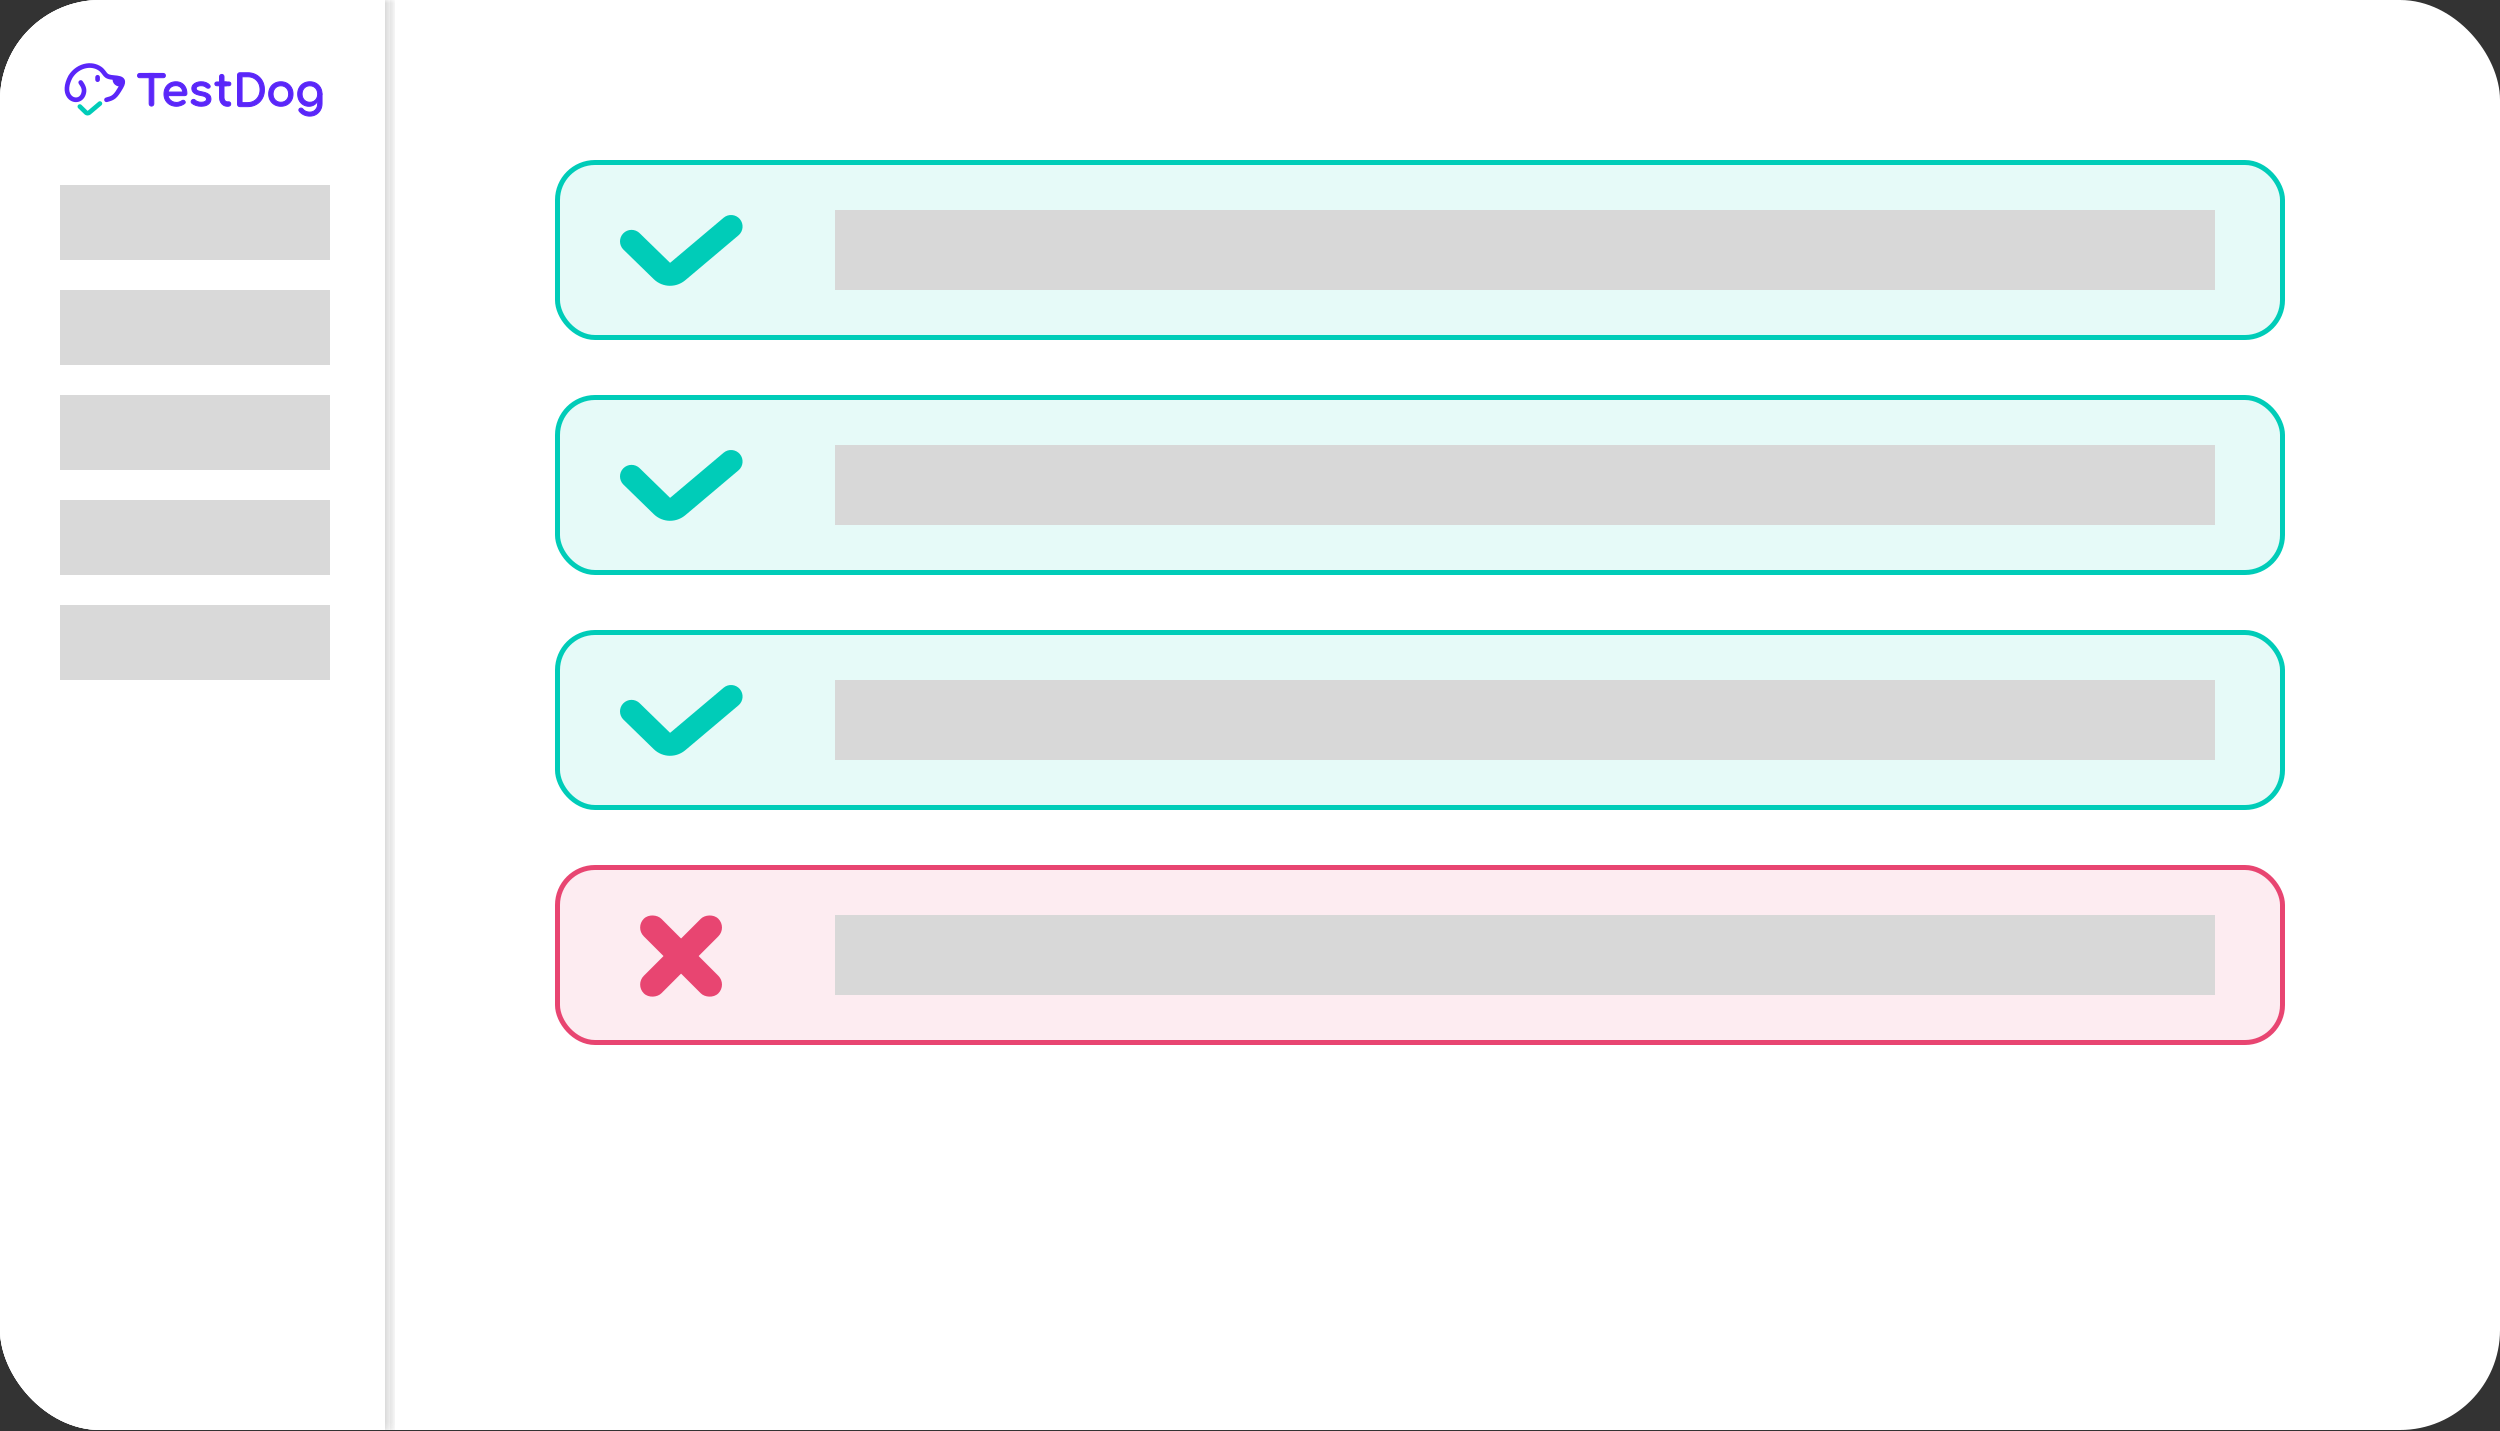 <svg width="400" height="229" viewBox="0 0 400 229" fill="none" xmlns="http://www.w3.org/2000/svg">
<rect x="0" y="0" width="400" height="229" fill="#333333" stroke="none"/>
<g clip-path="url(#clip0_301_278)">
<rect width="400" height="228.8" rx="16" fill="white"/>
<mask id="path-2-inside-1_301_278" fill="white">
<path d="M0 0H62.4V228.8H0V0Z"/>
</mask>
<path d="M0 0H62.4V228.8H0V0Z" fill="white"/>
<path d="M61.6 0V228.8H63.2V0H61.6Z" fill="#D8D8D8" mask="url(#path-2-inside-1_301_278)"/>
<mask id="path-4-inside-2_301_278" fill="white">
<path d="M0 0H62.4V228.8H0V0Z"/>
</mask>
<path d="M0 0H62.4V228.8H0V0Z" fill="white"/>
<path d="M61.6 0V228.8H63.2V0H61.6Z" fill="#D8D8D8" mask="url(#path-4-inside-2_301_278)"/>
<rect x="89.2" y="26" width="276" height="28" rx="6" fill="#00CCB8" fill-opacity="0.1" stroke="#00CCB8" stroke-width="0.8"/>
<path d="M107.216 45.73C106.269 45.73 105.321 45.372 104.588 44.655L99.756 39.945C99.028 39.234 99.012 38.067 99.724 37.334C100.436 36.606 101.602 36.59 102.335 37.302L107.168 42.011C107.194 42.038 107.242 42.043 107.269 42.011L115.778 34.835C116.559 34.177 117.72 34.278 118.378 35.054C119.037 35.836 118.935 36.997 118.159 37.655L109.651 44.831C108.944 45.425 108.083 45.725 107.221 45.725L107.216 45.73Z" fill="#00CCB8"/>
<path d="M107.216 83.33C106.269 83.33 105.321 82.972 104.588 82.254L99.756 77.545C99.028 76.834 99.012 75.667 99.724 74.934C100.436 74.206 101.602 74.19 102.335 74.902L107.168 79.611C107.194 79.638 107.242 79.643 107.269 79.611L115.778 72.435C116.559 71.777 117.72 71.878 118.378 72.654C119.037 73.436 118.935 74.597 118.159 75.255L109.651 82.431C108.944 83.025 108.083 83.325 107.221 83.325L107.216 83.33Z" fill="#00CCB8"/>
<path d="M107.216 120.93C106.269 120.93 105.321 120.572 104.588 119.855L99.756 115.145C99.028 114.434 99.012 113.267 99.724 112.534C100.436 111.806 101.602 111.79 102.335 112.502L107.168 117.211C107.194 117.238 107.242 117.243 107.269 117.211L115.778 110.035C116.559 109.377 117.72 109.478 118.378 110.254C119.037 111.036 118.935 112.197 118.159 112.855L109.651 120.031C108.944 120.625 108.083 120.925 107.221 120.925L107.216 120.93Z" fill="#00CCB8"/>
<rect x="133.6" y="33.6" width="220.8" height="12.8" fill="#D8D8D8"/>
<rect x="89.2" y="63.6" width="276" height="28" rx="6" fill="#00CCB8" fill-opacity="0.1" stroke="#00CCB8" stroke-width="0.8"/>
<rect x="133.6" y="71.2" width="220.8" height="12.8" fill="#D8D8D8"/>
<rect x="89.2" y="101.2" width="276" height="28" rx="6" fill="#00CCB8" fill-opacity="0.1" stroke="#00CCB8" stroke-width="0.8"/>
<rect x="133.6" y="108.8" width="220.8" height="12.8" fill="#D8D8D8"/>
<rect x="89.2" y="138.8" width="276" height="28" rx="6" fill="#E84571" fill-opacity="0.1" stroke="#E84571" stroke-width="0.8"/>
<rect x="133.6" y="146.4" width="220.8" height="12.8" fill="#D8D8D8"/>
<rect x="9.6" y="29.6" width="43.2" height="12" fill="#D9D9D9"/>
<rect x="9.6" y="46.4" width="43.2" height="12" fill="#D9D9D9"/>
<rect x="9.6" y="63.2" width="43.2" height="12" fill="#D9D9D9"/>
<rect x="9.6" y="80" width="43.2" height="12" fill="#D9D9D9"/>
<rect x="9.6" y="96.8" width="43.2" height="12" fill="#D9D9D9"/>
<rect x="101.6" y="148.407" width="3.97" height="16.875" rx="1.985" transform="rotate(-45 101.6 148.407)" fill="#E84571"/>
<rect width="3.97" height="16.875" rx="1.985" transform="matrix(-0.707 -0.707 -0.707 0.707 116.34 148.407)" fill="#E84571"/>
<g clip-path="url(#clip1_301_278)">
<path d="M38.367 17.058C38.266 17.058 38.18 17.024 38.11 16.954C38.041 16.885 38.007 16.8 38.007 16.698V12.002C38.007 11.896 38.041 11.809 38.11 11.742C38.179 11.675 38.264 11.642 38.367 11.642H39.622C40.02 11.642 40.381 11.707 40.708 11.839C41.034 11.971 41.317 12.159 41.558 12.4C41.798 12.643 41.983 12.928 42.113 13.258C42.242 13.586 42.307 13.948 42.307 14.347C42.307 14.745 42.242 15.109 42.113 15.439C41.983 15.769 41.798 16.056 41.558 16.299C41.317 16.542 41.034 16.729 40.708 16.861C40.382 16.992 40.021 17.058 39.622 17.058H38.367ZM38.727 16.42H39.622C40.011 16.42 40.354 16.332 40.652 16.154C40.95 15.976 41.185 15.73 41.356 15.418C41.526 15.107 41.613 14.749 41.613 14.347C41.613 13.944 41.528 13.581 41.356 13.271C41.185 12.962 40.95 12.719 40.652 12.543C40.354 12.367 40.011 12.28 39.622 12.28H38.727V16.42Z" fill="#5A26F9"/>
<path d="M39.621 17.141H38.366C38.242 17.141 38.136 17.098 38.051 17.012C37.965 16.927 37.922 16.821 37.922 16.697V12.002C37.922 11.872 37.965 11.765 38.052 11.682C38.137 11.6 38.243 11.558 38.366 11.558H39.621C40.027 11.558 40.403 11.626 40.737 11.762C41.072 11.897 41.368 12.092 41.615 12.343C41.862 12.592 42.055 12.89 42.188 13.227C42.321 13.564 42.388 13.94 42.388 14.346C42.388 14.752 42.321 15.13 42.188 15.469C42.055 15.808 41.862 16.107 41.615 16.357C41.368 16.607 41.072 16.802 40.737 16.938C40.403 17.073 40.027 17.142 39.621 17.142V17.141ZM38.367 11.724C38.287 11.724 38.221 11.749 38.168 11.802C38.115 11.853 38.09 11.919 38.09 12.003V16.698C38.09 16.778 38.115 16.843 38.169 16.897C38.223 16.951 38.288 16.977 38.367 16.977H39.622C40.008 16.977 40.362 16.912 40.677 16.785C40.991 16.657 41.267 16.475 41.498 16.242C41.729 16.008 41.911 15.728 42.035 15.409C42.16 15.09 42.224 14.733 42.224 14.347C42.224 13.962 42.16 13.606 42.035 13.288C41.91 12.972 41.729 12.694 41.498 12.459C41.267 12.226 40.991 12.043 40.677 11.916C40.363 11.789 40.008 11.724 39.622 11.724H38.367ZM39.621 16.503H38.644V12.197H39.621C40.023 12.197 40.383 12.29 40.693 12.472C41.003 12.655 41.25 12.911 41.427 13.232C41.604 13.553 41.694 13.928 41.694 14.347C41.694 14.766 41.604 15.135 41.427 15.458C41.249 15.782 41.003 16.04 40.693 16.224C40.383 16.409 40.023 16.503 39.621 16.503ZM38.809 16.337H39.621C39.993 16.337 40.325 16.25 40.609 16.081C40.893 15.911 41.12 15.675 41.282 15.377C41.446 15.079 41.529 14.732 41.529 14.345C41.529 13.959 41.446 13.606 41.282 13.31C41.12 13.014 40.893 12.78 40.609 12.613C40.325 12.445 39.993 12.361 39.621 12.361H38.809V16.336V16.337Z" fill="#5A26F9"/>
<path d="M22.345 12.433C22.246 12.433 22.165 12.402 22.102 12.338C22.038 12.275 22.006 12.194 22.006 12.094C22.006 11.995 22.038 11.914 22.102 11.85C22.165 11.787 22.246 11.755 22.345 11.755H26.123C26.223 11.755 26.304 11.787 26.367 11.85C26.431 11.914 26.462 11.995 26.462 12.094C26.462 12.194 26.431 12.275 26.367 12.338C26.304 12.402 26.223 12.433 26.123 12.433H22.345Z" fill="#5A26F9"/>
<path d="M26.123 12.517H22.345C22.224 12.517 22.123 12.477 22.043 12.397C21.963 12.318 21.923 12.216 21.923 12.095C21.923 11.974 21.963 11.873 22.043 11.793C22.122 11.714 22.224 11.673 22.345 11.673H26.123C26.244 11.673 26.346 11.713 26.426 11.793C26.504 11.871 26.545 11.974 26.545 12.095C26.545 12.216 26.506 12.317 26.426 12.397C26.347 12.476 26.244 12.517 26.123 12.517ZM22.345 11.839C22.269 11.839 22.208 11.863 22.161 11.91C22.113 11.958 22.09 12.018 22.09 12.095C22.09 12.171 22.113 12.232 22.161 12.28C22.208 12.327 22.269 12.351 22.345 12.351H26.123C26.2 12.351 26.26 12.327 26.308 12.28C26.355 12.232 26.379 12.171 26.379 12.094C26.379 12.016 26.355 11.957 26.308 11.909C26.26 11.862 26.2 11.838 26.122 11.838H22.344L22.345 11.839Z" fill="#5A26F9"/>
<path d="M24.238 16.974C24.135 16.974 24.047 16.939 23.977 16.869C23.907 16.798 23.872 16.711 23.872 16.607V11.755H24.605V16.607C24.605 16.711 24.57 16.798 24.5 16.869C24.43 16.939 24.342 16.974 24.238 16.974Z" fill="#5A26F9"/>
<path d="M24.238 17.058C24.112 17.058 24.005 17.013 23.919 16.927C23.833 16.84 23.788 16.733 23.788 16.607V11.673H24.689V16.608C24.689 16.735 24.644 16.842 24.558 16.928C24.472 17.014 24.364 17.058 24.238 17.058V17.058ZM23.953 11.838V16.607C23.953 16.689 23.98 16.755 24.035 16.81C24.091 16.865 24.156 16.892 24.238 16.892C24.32 16.892 24.386 16.865 24.441 16.81C24.496 16.755 24.523 16.689 24.523 16.607V11.838H23.955H23.953Z" fill="#5A26F9"/>
<path d="M28.251 17.004C27.86 17.004 27.512 16.921 27.209 16.753C26.906 16.586 26.667 16.356 26.495 16.061C26.324 15.768 26.238 15.43 26.238 15.048C26.238 14.666 26.319 14.321 26.482 14.028C26.643 13.733 26.869 13.503 27.156 13.336C27.443 13.169 27.773 13.085 28.145 13.085C28.517 13.085 28.827 13.166 29.091 13.329C29.355 13.491 29.557 13.716 29.695 14C29.834 14.285 29.903 14.613 29.903 14.985C29.903 15.075 29.873 15.149 29.811 15.208C29.75 15.267 29.672 15.296 29.578 15.296H26.733V14.732H29.558L29.268 14.929C29.264 14.694 29.217 14.483 29.127 14.298C29.038 14.112 28.91 13.964 28.746 13.856C28.581 13.748 28.381 13.694 28.146 13.694C27.877 13.694 27.648 13.754 27.457 13.871C27.266 13.989 27.122 14.15 27.023 14.355C26.924 14.56 26.875 14.792 26.875 15.05C26.875 15.308 26.935 15.54 27.052 15.742C27.17 15.945 27.332 16.105 27.539 16.222C27.747 16.34 27.984 16.399 28.253 16.399C28.398 16.399 28.549 16.372 28.701 16.318C28.854 16.264 28.977 16.202 29.071 16.132C29.141 16.08 29.218 16.053 29.301 16.051C29.383 16.048 29.455 16.073 29.516 16.125C29.596 16.195 29.638 16.273 29.643 16.358C29.647 16.444 29.61 16.516 29.53 16.577C29.37 16.705 29.17 16.808 28.933 16.888C28.695 16.968 28.468 17.008 28.252 17.008L28.251 17.004Z" fill="#5A26F9"/>
<path d="M28.251 17.086C27.848 17.086 27.483 16.998 27.169 16.825C26.854 16.651 26.604 16.408 26.424 16.102C26.246 15.796 26.155 15.441 26.155 15.047C26.155 14.653 26.241 14.292 26.409 13.987C26.579 13.68 26.815 13.438 27.114 13.264C27.413 13.09 27.759 13.002 28.144 13.002C28.528 13.002 28.857 13.088 29.134 13.257C29.41 13.428 29.623 13.664 29.768 13.962C29.912 14.257 29.985 14.601 29.985 14.983C29.985 15.095 29.945 15.191 29.868 15.265C29.791 15.339 29.693 15.376 29.577 15.376H26.993C27.021 15.491 27.063 15.598 27.12 15.697C27.231 15.886 27.384 16.037 27.577 16.147C27.77 16.257 27.997 16.313 28.25 16.313C28.386 16.313 28.527 16.287 28.671 16.236C28.815 16.186 28.932 16.126 29.019 16.062C29.105 15.999 29.197 15.967 29.296 15.963C29.399 15.961 29.49 15.991 29.567 16.057C29.665 16.144 29.716 16.242 29.723 16.349C29.727 16.426 29.706 16.541 29.577 16.638C29.412 16.77 29.203 16.879 28.957 16.962C28.712 17.044 28.474 17.086 28.248 17.086H28.251ZM28.145 13.168C27.79 13.168 27.471 13.249 27.198 13.407C26.925 13.566 26.709 13.788 26.555 14.068C26.401 14.349 26.322 14.679 26.322 15.048C26.322 15.417 26.405 15.74 26.568 16.02C26.731 16.299 26.961 16.521 27.249 16.681C27.538 16.841 27.876 16.922 28.251 16.922C28.458 16.922 28.678 16.883 28.906 16.806C29.134 16.73 29.326 16.629 29.478 16.51C29.556 16.45 29.562 16.396 29.56 16.36C29.557 16.297 29.524 16.24 29.461 16.184C29.416 16.146 29.363 16.128 29.302 16.13C29.236 16.132 29.177 16.153 29.119 16.194C29.019 16.269 28.886 16.336 28.727 16.393C28.566 16.45 28.405 16.479 28.251 16.479C27.969 16.479 27.715 16.417 27.496 16.291C27.277 16.167 27.103 15.996 26.978 15.781C26.906 15.657 26.854 15.522 26.824 15.377H26.649V14.646H26.832C26.858 14.53 26.896 14.419 26.947 14.315C27.052 14.097 27.209 13.922 27.412 13.797C27.615 13.672 27.861 13.608 28.144 13.608C28.394 13.608 28.611 13.668 28.789 13.784C28.966 13.901 29.105 14.06 29.2 14.259C29.257 14.378 29.298 14.508 29.323 14.646H29.797C29.768 14.423 29.708 14.218 29.619 14.034C29.488 13.766 29.296 13.551 29.046 13.398C28.797 13.244 28.494 13.167 28.144 13.167L28.145 13.168ZM26.965 15.212H29.578C29.651 15.212 29.709 15.191 29.754 15.147C29.799 15.104 29.821 15.051 29.821 14.984C29.821 14.874 29.815 14.766 29.802 14.664L29.189 15.083L29.185 14.929C29.185 14.889 29.182 14.851 29.179 14.813H26.973C26.962 14.888 26.957 14.967 26.957 15.048C26.957 15.104 26.961 15.159 26.966 15.212H26.965ZM27.003 14.648H29.155C29.133 14.534 29.098 14.43 29.052 14.332C28.97 14.161 28.851 14.024 28.7 13.924C28.55 13.826 28.363 13.775 28.145 13.775C27.893 13.775 27.676 13.831 27.499 13.94C27.323 14.049 27.187 14.2 27.096 14.389C27.057 14.47 27.026 14.556 27.003 14.648Z" fill="#5A26F9"/>
<path d="M45.943 13.334C45.652 13.167 45.317 13.084 44.941 13.084C44.564 13.084 44.223 13.167 43.931 13.334C43.64 13.502 43.41 13.733 43.243 14.026C43.075 14.321 42.992 14.661 42.992 15.046C42.992 15.432 43.075 15.765 43.243 16.06C43.41 16.355 43.639 16.584 43.931 16.752C44.223 16.919 44.56 17.002 44.941 17.002C45.322 17.002 45.658 16.919 45.95 16.752C46.241 16.584 46.47 16.355 46.635 16.06C46.8 15.766 46.883 15.428 46.883 15.046C46.883 14.664 46.799 14.32 46.632 14.026C46.465 13.732 46.236 13.502 45.943 13.334ZM46.032 15.732C45.926 15.929 45.779 16.085 45.59 16.198C45.403 16.311 45.186 16.368 44.941 16.368C44.696 16.368 44.48 16.311 44.291 16.198C44.103 16.085 43.954 15.929 43.846 15.732C43.738 15.534 43.684 15.305 43.684 15.046C43.684 14.787 43.738 14.559 43.846 14.358C43.954 14.158 44.103 14.002 44.291 13.888C44.479 13.775 44.696 13.719 44.941 13.719C45.186 13.719 45.402 13.775 45.59 13.888C45.778 14.002 45.926 14.158 46.032 14.358C46.138 14.557 46.191 14.787 46.191 15.046C46.191 15.305 46.138 15.533 46.032 15.732Z" fill="#5A26F9"/>
<path d="M44.941 17.086C44.547 17.086 44.193 16.997 43.889 16.825C43.586 16.651 43.343 16.408 43.17 16.102C42.997 15.796 42.909 15.442 42.909 15.047C42.909 14.652 42.997 14.291 43.17 13.986C43.344 13.68 43.586 13.437 43.889 13.263C44.193 13.089 44.547 13.002 44.941 13.002C45.335 13.002 45.681 13.09 45.984 13.263C46.288 13.437 46.529 13.679 46.703 13.986C46.877 14.291 46.965 14.649 46.965 15.047C46.965 15.445 46.878 15.795 46.707 16.101C46.535 16.407 46.294 16.65 45.991 16.824C45.688 16.997 45.335 17.085 44.94 17.085L44.941 17.086ZM44.941 13.168C44.576 13.168 44.25 13.249 43.972 13.407C43.695 13.566 43.474 13.788 43.315 14.068C43.156 14.349 43.075 14.678 43.075 15.048C43.075 15.418 43.156 15.74 43.315 16.021C43.474 16.3 43.695 16.523 43.972 16.681C44.25 16.84 44.576 16.921 44.941 16.921C45.306 16.921 45.632 16.84 45.909 16.681C46.186 16.523 46.407 16.3 46.563 16.021C46.719 15.74 46.799 15.413 46.799 15.048C46.799 14.683 46.718 14.349 46.56 14.068C46.401 13.788 46.18 13.566 45.902 13.407C45.624 13.249 45.301 13.168 44.941 13.168ZM44.941 16.45C44.682 16.45 44.448 16.39 44.249 16.269C44.048 16.149 43.888 15.982 43.774 15.771C43.659 15.562 43.601 15.318 43.601 15.047C43.601 14.776 43.659 14.531 43.774 14.319C43.889 14.107 44.049 13.938 44.249 13.819C44.45 13.699 44.682 13.637 44.941 13.637C45.2 13.637 45.433 13.698 45.633 13.819C45.833 13.938 45.992 14.108 46.104 14.32C46.217 14.532 46.273 14.776 46.273 15.048C46.273 15.32 46.215 15.563 46.104 15.772C45.992 15.983 45.833 16.15 45.633 16.27C45.432 16.39 45.199 16.451 44.941 16.451V16.45ZM44.941 13.802C44.712 13.802 44.508 13.855 44.334 13.96C44.159 14.065 44.02 14.213 43.919 14.398C43.818 14.585 43.767 14.804 43.767 15.047C43.767 15.29 43.818 15.508 43.919 15.692C44.02 15.876 44.159 16.023 44.334 16.128C44.508 16.232 44.713 16.285 44.941 16.285C45.168 16.285 45.373 16.232 45.547 16.128C45.722 16.023 45.86 15.877 45.959 15.694C46.058 15.509 46.108 15.292 46.108 15.048C46.108 14.804 46.057 14.585 45.959 14.398C45.86 14.213 45.722 14.066 45.547 13.961C45.372 13.856 45.168 13.803 44.941 13.803V13.802Z" fill="#5A26F9"/>
<path d="M51.064 14.899L51.523 15.046C51.523 14.66 51.44 14.32 51.272 14.026C51.105 13.732 50.876 13.502 50.584 13.334C50.292 13.167 49.958 13.084 49.581 13.084C49.204 13.084 48.863 13.167 48.572 13.334C48.28 13.502 48.05 13.733 47.883 14.026C47.716 14.321 47.633 14.661 47.633 15.046C47.633 15.432 47.71 15.765 47.866 16.06C48.021 16.355 48.234 16.584 48.505 16.752C48.776 16.919 49.088 17.002 49.441 17.002C49.766 17.002 50.053 16.919 50.302 16.752C50.518 16.607 50.695 16.414 50.832 16.173L51.171 15.68L51.065 14.899H51.064ZM50.232 16.198C50.044 16.311 49.827 16.368 49.582 16.368C49.337 16.368 49.121 16.311 48.932 16.198C48.744 16.085 48.595 15.929 48.487 15.732C48.38 15.534 48.326 15.305 48.326 15.046C48.326 14.787 48.38 14.559 48.487 14.358C48.595 14.158 48.744 14.002 48.932 13.888C49.12 13.775 49.337 13.719 49.582 13.719C49.827 13.719 50.043 13.775 50.232 13.888C50.42 14.002 50.568 14.158 50.673 14.358C50.779 14.557 50.832 14.787 50.832 15.046C50.832 15.305 50.779 15.533 50.673 15.732C50.568 15.929 50.421 16.085 50.232 16.198Z" fill="#5A26F9"/>
<path d="M49.441 17.086C49.074 17.086 48.744 16.997 48.462 16.823C48.18 16.649 47.954 16.405 47.792 16.098C47.632 15.794 47.549 15.44 47.549 15.047C47.549 14.654 47.637 14.291 47.811 13.986C47.984 13.68 48.226 13.437 48.529 13.263C48.833 13.089 49.187 13.002 49.581 13.002C49.975 13.002 50.321 13.09 50.625 13.263C50.928 13.437 51.17 13.679 51.344 13.986C51.517 14.291 51.605 14.649 51.605 15.047V15.16L51.163 15.018L51.256 15.701L50.899 16.22C50.76 16.465 50.573 16.669 50.347 16.82C50.085 16.996 49.779 17.085 49.44 17.085L49.441 17.086ZM49.582 13.168C49.217 13.168 48.891 13.249 48.614 13.407C48.336 13.566 48.115 13.788 47.956 14.068C47.798 14.349 47.717 14.678 47.717 15.048C47.717 15.418 47.792 15.742 47.94 16.023C48.088 16.302 48.293 16.525 48.55 16.683C48.806 16.842 49.106 16.922 49.443 16.922C49.749 16.922 50.023 16.842 50.258 16.686C50.462 16.548 50.631 16.364 50.762 16.135L51.087 15.662L50.967 14.781L51.44 14.935C51.425 14.611 51.345 14.32 51.202 14.07C51.044 13.79 50.822 13.568 50.545 13.409C50.266 13.251 49.944 13.17 49.583 13.17L49.582 13.168ZM49.582 16.45C49.323 16.45 49.09 16.39 48.89 16.269C48.689 16.149 48.529 15.982 48.415 15.771C48.301 15.562 48.242 15.318 48.242 15.047C48.242 14.776 48.301 14.531 48.415 14.319C48.531 14.107 48.69 13.938 48.89 13.819C49.091 13.699 49.323 13.637 49.582 13.637C49.841 13.637 50.074 13.698 50.274 13.819C50.475 13.938 50.633 14.108 50.746 14.32C50.858 14.532 50.914 14.776 50.914 15.048C50.914 15.32 50.857 15.563 50.746 15.772C50.633 15.983 50.475 16.15 50.274 16.27C50.073 16.39 49.841 16.451 49.582 16.451V16.45ZM49.582 13.802C49.353 13.802 49.149 13.855 48.975 13.96C48.8 14.065 48.661 14.213 48.561 14.398C48.459 14.585 48.409 14.804 48.409 15.047C48.409 15.29 48.459 15.508 48.561 15.692C48.661 15.876 48.8 16.023 48.975 16.128C49.15 16.232 49.354 16.285 49.582 16.285C49.81 16.285 50.015 16.232 50.189 16.128C50.364 16.023 50.502 15.877 50.6 15.694C50.699 15.509 50.749 15.292 50.749 15.048C50.749 14.804 50.698 14.585 50.6 14.398C50.502 14.213 50.364 14.066 50.189 13.961C50.015 13.856 49.81 13.803 49.582 13.803V13.802Z" fill="#5A26F9"/>
<path d="M51.107 15.048C51.107 15.429 51.035 15.767 50.893 16.061C50.873 16.1 50.854 16.138 50.832 16.175V16.523C50.832 16.83 50.776 17.088 50.663 17.301C50.549 17.512 50.398 17.672 50.207 17.781C50.016 17.889 49.808 17.943 49.582 17.943C49.337 17.943 49.118 17.898 48.926 17.809C48.733 17.72 48.573 17.595 48.446 17.434C48.389 17.359 48.315 17.313 48.223 17.293C48.132 17.274 48.043 17.293 47.959 17.349C47.883 17.401 47.838 17.469 47.821 17.554C47.804 17.64 47.826 17.722 47.888 17.802C48.089 18.056 48.337 18.248 48.629 18.38C48.92 18.512 49.234 18.578 49.568 18.578C49.955 18.578 50.295 18.488 50.588 18.309C50.882 18.13 51.112 17.889 51.277 17.586C51.442 17.282 51.524 16.945 51.524 16.572V15.047H51.107V15.048Z" fill="#5A26F9"/>
<path d="M49.568 18.661C49.224 18.661 48.897 18.592 48.594 18.456C48.291 18.319 48.032 18.116 47.823 17.852C47.746 17.752 47.718 17.646 47.739 17.538C47.76 17.433 47.818 17.345 47.911 17.281C48.016 17.212 48.126 17.189 48.239 17.212C48.35 17.235 48.442 17.293 48.511 17.385C48.628 17.532 48.78 17.651 48.96 17.734C49.142 17.818 49.351 17.86 49.582 17.86C49.792 17.86 49.989 17.809 50.166 17.709C50.342 17.608 50.484 17.458 50.589 17.262C50.695 17.063 50.749 16.815 50.749 16.524V16.152L50.76 16.133C50.78 16.097 50.8 16.062 50.817 16.024C50.954 15.742 51.024 15.414 51.024 15.047V14.964H51.606V16.572C51.606 16.956 51.52 17.311 51.349 17.625C51.178 17.94 50.937 18.194 50.631 18.379C50.325 18.565 49.967 18.66 49.568 18.66V18.661ZM48.154 17.369C48.102 17.369 48.053 17.385 48.003 17.419C47.947 17.457 47.912 17.507 47.9 17.57C47.888 17.63 47.906 17.689 47.952 17.751C48.144 17.993 48.383 18.179 48.661 18.305C48.941 18.431 49.245 18.495 49.567 18.495C49.936 18.495 50.264 18.408 50.544 18.239C50.824 18.068 51.046 17.835 51.202 17.546C51.36 17.256 51.44 16.928 51.44 16.572V15.13H51.187C51.177 15.489 51.103 15.814 50.965 16.097C50.949 16.131 50.931 16.164 50.913 16.197V16.524C50.913 16.842 50.852 17.116 50.734 17.34C50.614 17.564 50.45 17.737 50.246 17.852C50.043 17.968 49.819 18.026 49.58 18.026C49.324 18.026 49.092 17.979 48.888 17.885C48.684 17.79 48.512 17.656 48.377 17.486C48.332 17.425 48.275 17.389 48.204 17.375C48.186 17.372 48.169 17.37 48.152 17.37L48.154 17.369Z" fill="#5A26F9"/>
<path d="M32.258 17C31.928 17.008 31.622 16.963 31.34 16.869C31.058 16.774 30.837 16.649 30.678 16.498C30.606 16.425 30.575 16.34 30.584 16.242C30.594 16.145 30.639 16.067 30.717 16.003C30.81 15.925 30.902 15.892 30.994 15.901C31.085 15.911 31.165 15.951 31.233 16.02C31.315 16.108 31.445 16.189 31.624 16.262C31.802 16.335 32 16.37 32.215 16.366C32.489 16.359 32.696 16.311 32.837 16.218C32.979 16.125 33.05 16.008 33.052 15.867C33.053 15.726 32.984 15.605 32.843 15.504C32.701 15.404 32.447 15.325 32.078 15.267C31.601 15.184 31.253 15.05 31.035 14.866C30.817 14.683 30.704 14.454 30.698 14.182C30.692 13.942 30.759 13.742 30.896 13.581C31.035 13.42 31.213 13.298 31.432 13.216C31.651 13.134 31.881 13.089 32.122 13.084C32.432 13.078 32.709 13.121 32.951 13.215C33.192 13.309 33.387 13.44 33.531 13.612C33.599 13.685 33.631 13.764 33.628 13.846C33.625 13.928 33.586 13.999 33.513 14.057C33.438 14.111 33.35 14.129 33.245 14.112C33.142 14.095 33.053 14.055 32.981 13.991C32.861 13.881 32.731 13.805 32.594 13.766C32.457 13.727 32.299 13.709 32.119 13.713C31.912 13.718 31.737 13.757 31.596 13.831C31.453 13.905 31.384 14.01 31.388 14.146C31.39 14.23 31.413 14.307 31.46 14.374C31.506 14.441 31.596 14.5 31.729 14.552C31.861 14.604 32.056 14.652 32.31 14.698C32.664 14.761 32.946 14.845 33.152 14.948C33.36 15.052 33.51 15.175 33.602 15.316C33.694 15.458 33.742 15.623 33.746 15.811C33.75 16.028 33.697 16.224 33.586 16.4C33.475 16.577 33.308 16.72 33.087 16.828C32.865 16.936 32.588 16.994 32.253 17.001L32.258 17Z" fill="#5A26F9"/>
<path d="M32.188 17.084C31.876 17.084 31.582 17.037 31.313 16.947C31.02 16.848 30.787 16.717 30.621 16.557C30.529 16.463 30.49 16.355 30.502 16.233C30.514 16.114 30.569 16.014 30.665 15.937C30.774 15.847 30.888 15.807 31.002 15.819C31.113 15.83 31.211 15.879 31.291 15.961C31.366 16.041 31.488 16.115 31.654 16.184C31.82 16.254 32.008 16.287 32.212 16.282C32.468 16.276 32.663 16.231 32.791 16.148C32.908 16.07 32.967 15.978 32.968 15.865C32.969 15.752 32.911 15.656 32.793 15.57C32.663 15.477 32.417 15.403 32.063 15.347C31.572 15.261 31.208 15.12 30.979 14.927C30.743 14.728 30.62 14.477 30.613 14.181C30.608 13.921 30.681 13.701 30.832 13.525C30.979 13.354 31.17 13.224 31.402 13.136C31.63 13.051 31.871 13.005 32.119 12.999C32.44 12.993 32.729 13.038 32.98 13.135C33.234 13.233 33.441 13.375 33.595 13.556C33.675 13.644 33.715 13.743 33.711 13.847C33.707 13.954 33.658 14.046 33.565 14.12C33.469 14.189 33.358 14.211 33.233 14.192C33.114 14.174 33.011 14.125 32.927 14.05C32.815 13.949 32.697 13.879 32.572 13.843C32.444 13.806 32.292 13.789 32.122 13.794C31.929 13.798 31.765 13.835 31.636 13.902C31.521 13.961 31.469 14.037 31.471 14.141C31.473 14.21 31.492 14.27 31.529 14.324C31.554 14.36 31.614 14.415 31.759 14.472C31.886 14.52 32.077 14.569 32.326 14.614C32.687 14.678 32.977 14.764 33.191 14.872C33.41 14.982 33.572 15.116 33.672 15.268C33.773 15.422 33.827 15.604 33.831 15.807C33.837 16.039 33.778 16.253 33.658 16.442C33.539 16.631 33.359 16.786 33.125 16.9C32.894 17.014 32.602 17.074 32.257 17.081C32.234 17.081 32.211 17.081 32.187 17.081L32.188 17.084ZM30.963 15.983C30.901 15.983 30.838 16.011 30.77 16.067C30.707 16.116 30.674 16.177 30.666 16.251C30.659 16.324 30.681 16.384 30.736 16.441C30.883 16.583 31.096 16.701 31.365 16.791C31.637 16.883 31.936 16.926 32.254 16.919C32.575 16.912 32.843 16.856 33.053 16.753C33.259 16.652 33.416 16.518 33.518 16.356C33.621 16.194 33.67 16.012 33.666 15.812C33.663 15.64 33.618 15.488 33.534 15.361C33.45 15.232 33.31 15.118 33.117 15.022C32.918 14.923 32.642 14.841 32.297 14.779C32.034 14.732 31.838 14.682 31.699 14.629C31.549 14.571 31.449 14.503 31.392 14.421C31.337 14.341 31.307 14.249 31.305 14.148C31.303 14.031 31.344 13.868 31.559 13.757C31.711 13.678 31.9 13.635 32.119 13.631C32.305 13.626 32.473 13.646 32.618 13.687C32.767 13.73 32.908 13.811 33.038 13.93C33.097 13.984 33.17 14.016 33.259 14.03C33.341 14.043 33.409 14.03 33.465 13.989C33.518 13.948 33.544 13.9 33.546 13.842C33.548 13.782 33.523 13.725 33.471 13.666C33.334 13.504 33.149 13.379 32.921 13.291C32.69 13.201 32.422 13.159 32.123 13.165C31.895 13.171 31.671 13.213 31.462 13.292C31.257 13.368 31.088 13.484 30.96 13.633C30.835 13.778 30.776 13.958 30.781 14.178C30.786 14.428 30.887 14.632 31.087 14.801C31.293 14.975 31.631 15.103 32.092 15.184C32.475 15.244 32.738 15.326 32.891 15.435C33.055 15.552 33.137 15.698 33.135 15.866C33.133 16.035 33.047 16.177 32.882 16.285C32.726 16.387 32.509 16.439 32.217 16.446C31.991 16.45 31.78 16.413 31.592 16.336C31.401 16.257 31.264 16.171 31.174 16.073C31.121 16.019 31.059 15.988 30.986 15.98C30.978 15.98 30.971 15.979 30.964 15.979L30.963 15.983Z" fill="#5A26F9"/>
<path d="M12.153 16.341C11.602 16.341 11.072 16.06 10.729 15.573C10.138 14.734 10.216 13.471 10.942 12.109L10.955 12.086C11.614 11.032 12.653 10.329 13.808 10.154C14.793 10.005 15.766 10.271 16.475 10.884L16.494 10.902C16.726 11.132 16.87 11.329 16.987 11.487C17.208 11.787 17.291 11.899 17.793 11.988C17.946 12.015 18.125 12.031 18.314 12.048C18.939 12.106 19.649 12.172 19.921 12.7C20.104 13.055 20.03 13.513 19.692 14.098C18.715 15.787 18.36 16.014 17.13 16.328C16.932 16.379 16.729 16.259 16.678 16.059C16.627 15.86 16.747 15.658 16.947 15.607C17.949 15.351 18.165 15.255 19.049 13.726C19.332 13.233 19.275 13.07 19.261 13.042C19.175 12.876 18.593 12.822 18.245 12.79C18.05 12.771 17.849 12.753 17.666 12.721C16.869 12.581 16.647 12.278 16.389 11.928C16.284 11.786 16.165 11.625 15.98 11.439C15.428 10.968 14.697 10.773 13.92 10.89C12.984 11.031 12.137 11.607 11.594 12.47C11.01 13.571 10.917 14.546 11.339 15.145C11.568 15.469 11.929 15.638 12.283 15.586C12.618 15.537 12.872 15.302 12.998 14.924C13.145 14.482 13.127 14.127 12.613 13.414C12.493 13.247 12.531 13.014 12.697 12.894C12.865 12.775 13.097 12.812 13.216 12.979C13.814 13.808 13.95 14.42 13.704 15.159C13.492 15.798 13.001 16.233 12.391 16.323C12.312 16.334 12.233 16.34 12.154 16.34L12.153 16.341Z" fill="#5A26F9"/>
<path d="M15.614 13.123C15.409 13.123 15.242 12.957 15.242 12.751V12.362C15.242 12.157 15.408 11.99 15.614 11.99C15.82 11.99 15.986 12.156 15.986 12.362V12.751C15.986 12.956 15.82 13.123 15.614 13.123Z" fill="#5A26F9"/>
<path d="M19.53 13.866C19.129 13.907 18.701 13.818 18.392 13.557C18.084 13.296 17.925 12.847 18.066 12.468L19.303 12.52L19.768 12.664L19.53 13.864V13.866Z" fill="#5A26F9"/>
<path d="M14.02 18.479C13.829 18.479 13.638 18.407 13.49 18.262L12.515 17.312C12.368 17.169 12.365 16.933 12.509 16.786C12.652 16.639 12.887 16.636 13.035 16.779L14.01 17.729C14.015 17.735 14.025 17.735 14.031 17.729L15.747 16.282C15.905 16.149 16.139 16.169 16.271 16.326C16.404 16.483 16.384 16.718 16.227 16.85L14.511 18.298C14.368 18.418 14.195 18.478 14.021 18.478L14.02 18.479Z" fill="#00CCB8"/>
<path d="M35.059 13.115H36.604C36.704 13.115 36.783 13.143 36.844 13.2C36.906 13.256 36.936 13.332 36.936 13.426C36.936 13.51 36.906 13.581 36.844 13.637C36.782 13.693 36.703 13.723 36.604 13.723H35.059" fill="#5A26F9"/>
<path d="M36.604 13.805H35.059V13.639H36.604C36.682 13.639 36.742 13.619 36.788 13.577C36.832 13.536 36.853 13.488 36.853 13.426C36.853 13.355 36.831 13.3 36.788 13.261C36.742 13.218 36.682 13.198 36.604 13.198H35.059V13.033H36.604C36.724 13.033 36.823 13.068 36.9 13.14C36.979 13.212 37.019 13.309 37.019 13.427C37.019 13.535 36.979 13.626 36.9 13.699C36.823 13.77 36.724 13.806 36.604 13.806V13.805Z" fill="#5A26F9"/>
<path d="M36.254 13.723H34.708C34.608 13.723 34.529 13.694 34.468 13.637C34.407 13.581 34.377 13.505 34.377 13.412C34.377 13.327 34.407 13.256 34.468 13.2C34.53 13.144 34.61 13.115 34.708 13.115H36.254" fill="#5A26F9"/>
<path d="M34.708 13.031H36.254V13.197H34.708C34.63 13.197 34.57 13.217 34.524 13.259C34.48 13.3 34.46 13.348 34.46 13.41C34.46 13.48 34.481 13.535 34.524 13.575C34.57 13.617 34.63 13.638 34.708 13.638H36.254V13.803H34.708C34.588 13.803 34.489 13.768 34.412 13.696C34.333 13.624 34.293 13.527 34.293 13.409C34.293 13.301 34.333 13.21 34.412 13.137C34.489 13.066 34.588 13.03 34.708 13.03V13.031Z" fill="#5A26F9"/>
<path d="M36.372 17.001C36.137 17.001 35.925 16.941 35.736 16.821C35.549 16.701 35.4 16.537 35.292 16.33C35.184 16.123 35.13 15.89 35.13 15.63V12.263C35.13 12.159 35.162 12.075 35.229 12.008C35.295 11.942 35.38 11.909 35.484 11.909C35.587 11.909 35.672 11.942 35.739 12.008C35.804 12.074 35.838 12.159 35.838 12.263V15.63C35.838 15.818 35.89 15.977 35.993 16.103C36.097 16.231 36.224 16.294 36.374 16.294H36.614C36.699 16.294 36.77 16.328 36.83 16.394C36.888 16.459 36.918 16.545 36.918 16.648C36.918 16.752 36.88 16.836 36.802 16.903C36.724 16.969 36.624 17.003 36.502 17.003H36.374L36.372 17.001Z" fill="#5A26F9"/>
<path d="M36.5 17.083H36.372C36.122 17.083 35.893 17.019 35.692 16.89C35.493 16.763 35.333 16.587 35.218 16.368C35.104 16.15 35.047 15.902 35.047 15.63V12.263C35.047 12.136 35.088 12.032 35.17 11.95C35.252 11.868 35.356 11.827 35.483 11.827C35.609 11.827 35.714 11.868 35.796 11.95C35.878 12.032 35.919 12.136 35.919 12.263V15.63C35.919 15.801 35.963 15.938 36.056 16.052C36.143 16.159 36.247 16.211 36.373 16.211H36.613C36.722 16.211 36.815 16.253 36.89 16.337C36.963 16.419 36.999 16.523 36.999 16.647C36.999 16.771 36.951 16.883 36.854 16.965C36.761 17.044 36.642 17.083 36.5 17.083ZM35.483 11.993C35.402 11.993 35.337 12.018 35.288 12.067C35.238 12.118 35.213 12.182 35.213 12.263V15.63C35.213 15.874 35.265 16.097 35.366 16.291C35.468 16.484 35.607 16.639 35.782 16.751C35.956 16.862 36.154 16.918 36.373 16.918H36.501C36.604 16.918 36.684 16.892 36.747 16.84C36.806 16.789 36.834 16.728 36.834 16.648C36.834 16.569 36.813 16.5 36.767 16.449C36.724 16.4 36.676 16.378 36.614 16.378H36.374C36.199 16.378 36.048 16.303 35.929 16.156C35.813 16.015 35.755 15.838 35.755 15.63V12.263C35.755 12.182 35.73 12.117 35.68 12.067C35.63 12.018 35.566 11.993 35.485 11.993H35.483Z" fill="#5A26F9"/>
</g>
</g>
<defs>
<clipPath id="clip0_301_278">
<rect width="400" height="228.8" rx="16" fill="white"/>
</clipPath>
<clipPath id="clip1_301_278">
<rect width="45.941" height="8.814" fill="white" transform="translate(8 10)"/>
</clipPath>
</defs>
</svg>
